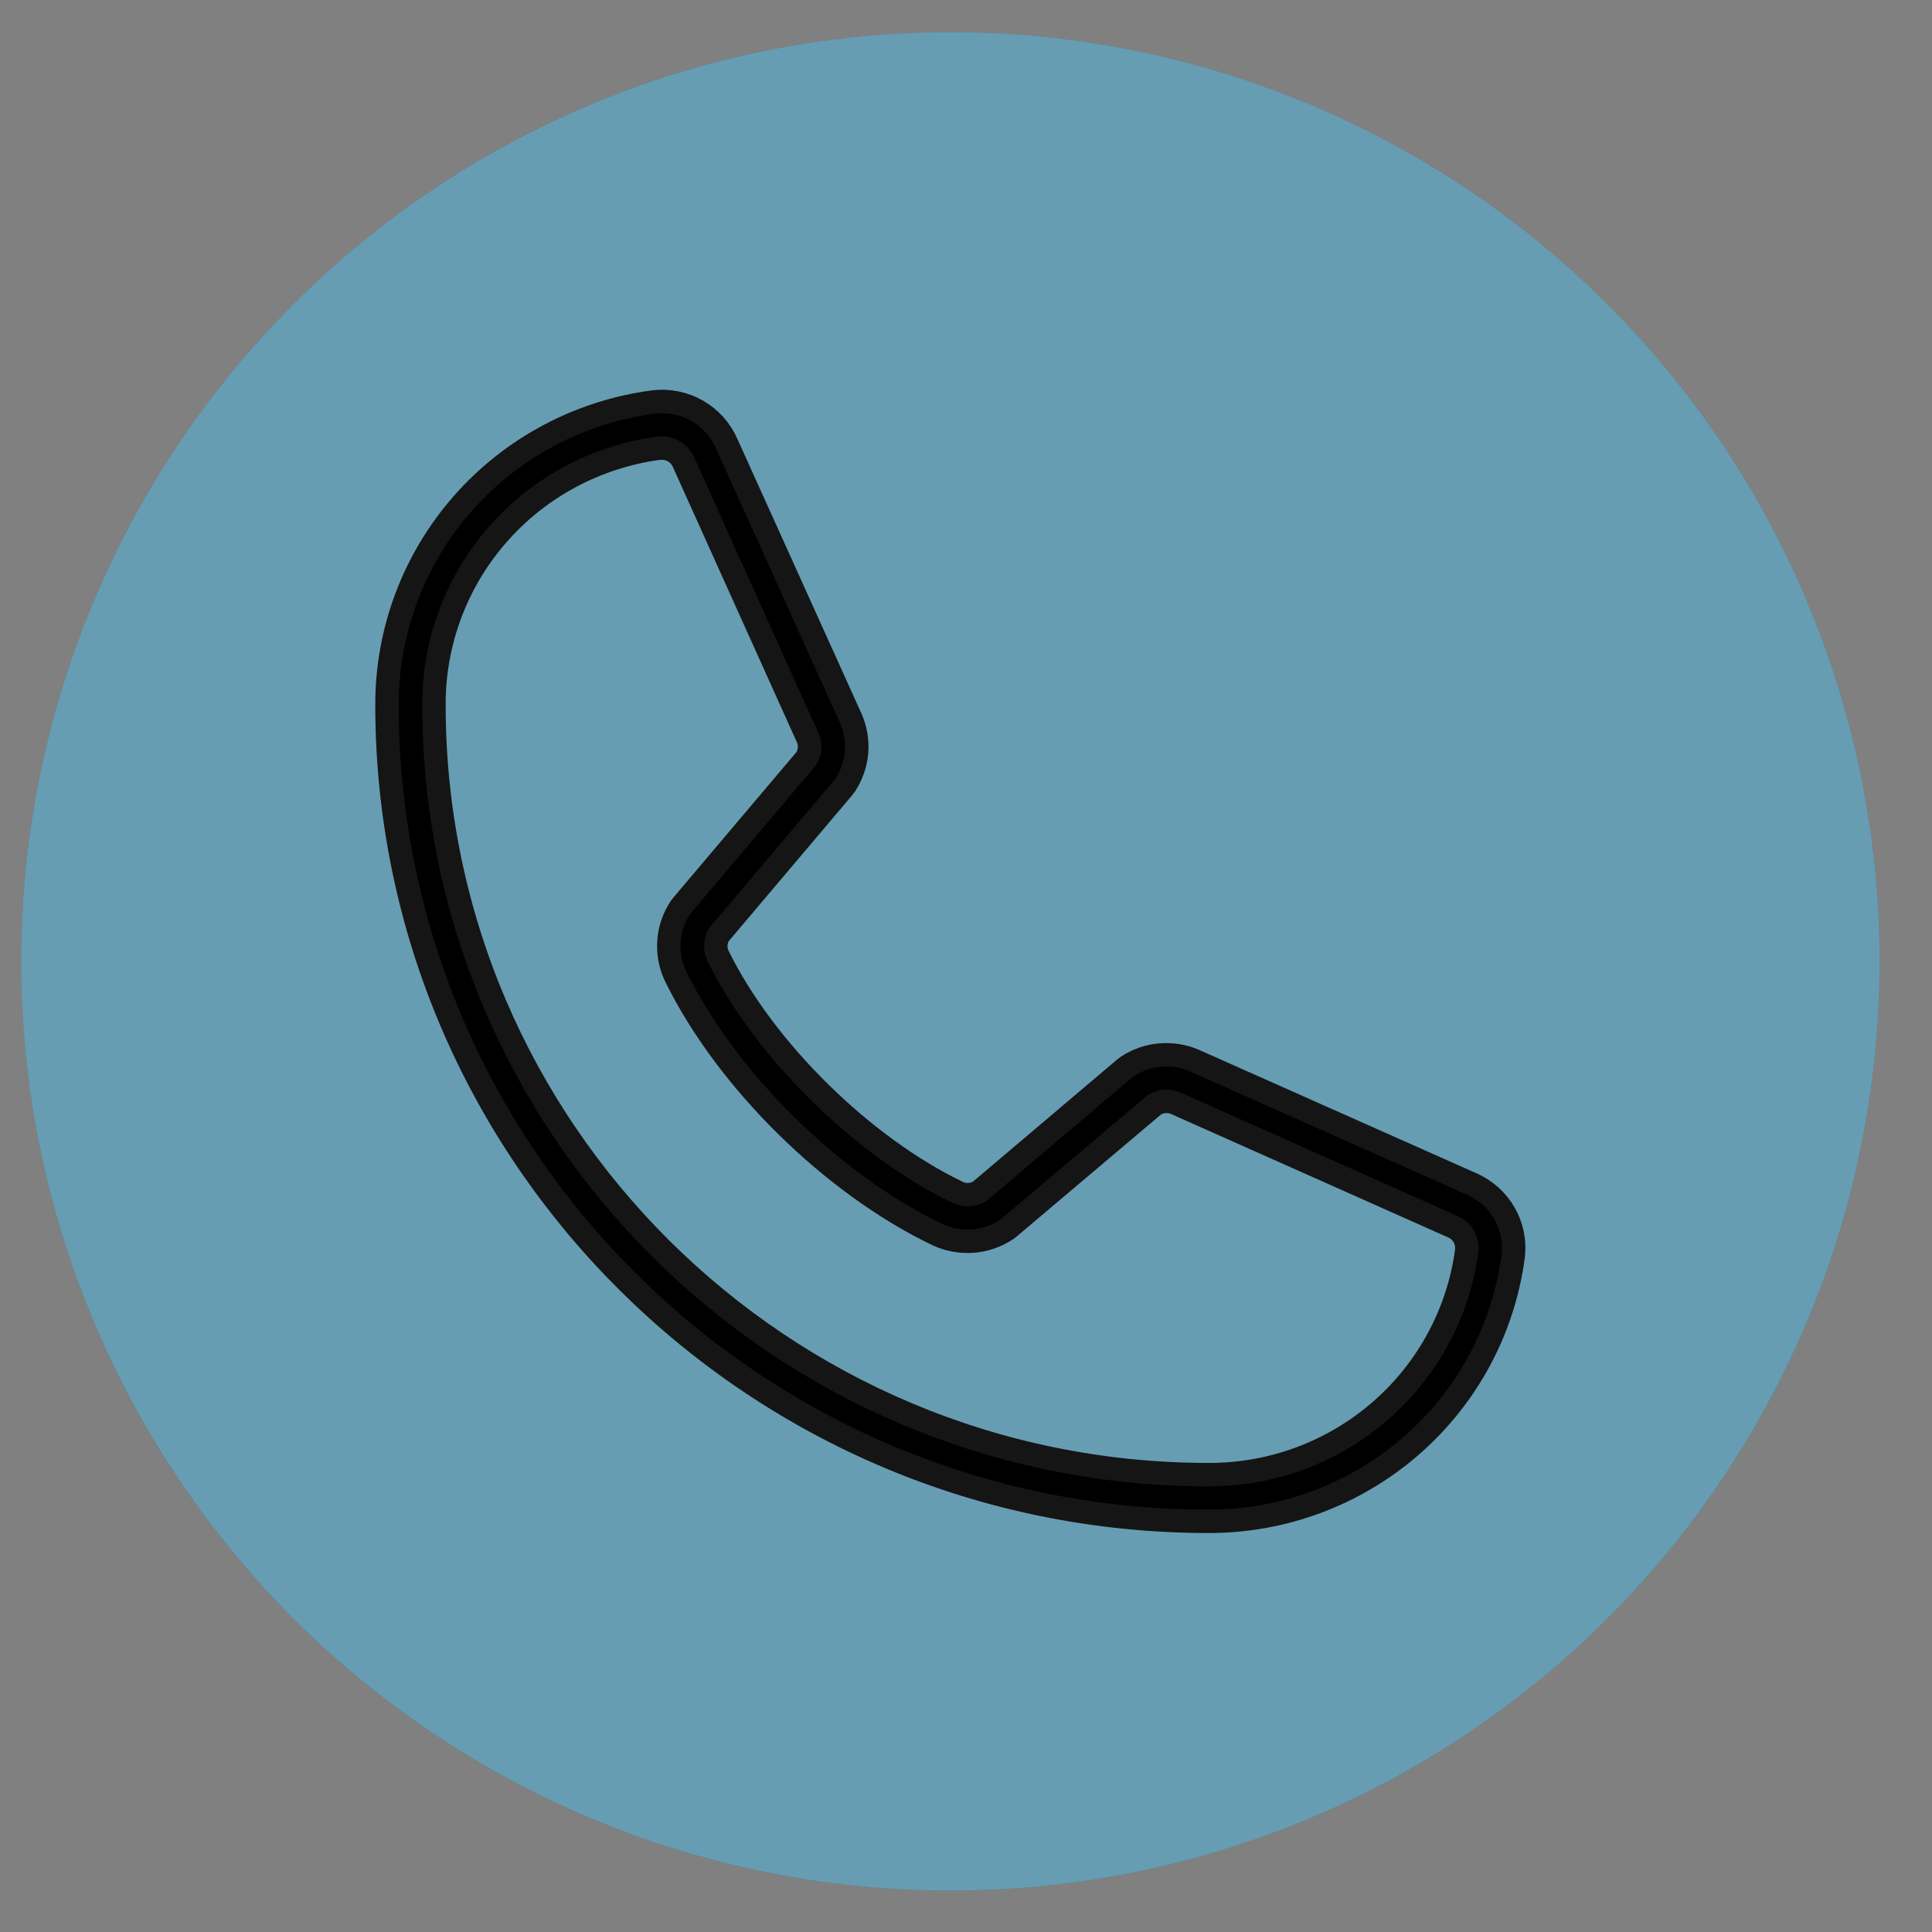 <svg xmlns="http://www.w3.org/2000/svg" width="33" height="33" viewBox="0 0 33 33" fill="none"><rect x="0" y="0" width="33" height="33" fill="#808080" stroke="none"/><circle cx="16.233" cy="16.421" r="15.872" fill="#005C81"></circle><circle cx="16.233" cy="16.421" r="15.872" fill="white" fill-opacity="0.4"></circle><path d="M25.131 20.22L20.398 18.115C20.215 18.036 20.015 18.004 19.815 18.021C19.616 18.038 19.425 18.105 19.258 18.214C19.244 18.223 19.232 18.232 19.22 18.242L16.734 20.348C16.679 20.382 16.616 20.401 16.551 20.405C16.486 20.409 16.422 20.396 16.363 20.369C14.735 19.588 13.05 17.927 12.265 16.328C12.237 16.27 12.224 16.206 12.227 16.141C12.23 16.077 12.249 16.015 12.283 15.96L14.408 13.448C14.418 13.436 14.427 13.424 14.436 13.411C14.545 13.245 14.612 13.055 14.63 12.857C14.647 12.66 14.615 12.461 14.536 12.279L12.414 7.582C12.312 7.345 12.134 7.146 11.909 7.017C11.683 6.888 11.421 6.835 11.163 6.866C9.902 7.031 8.744 7.647 7.906 8.599C7.068 9.551 6.608 10.773 6.61 12.038C6.61 19.729 12.905 25.985 20.643 25.985C21.915 25.988 23.145 25.53 24.102 24.697C25.06 23.864 25.68 22.714 25.846 21.46C25.877 21.204 25.825 20.946 25.696 20.722C25.567 20.499 25.369 20.323 25.131 20.22ZM25.053 21.36C24.912 22.422 24.386 23.396 23.574 24.101C22.762 24.805 21.721 25.192 20.643 25.188C13.348 25.188 7.412 19.288 7.412 12.038C7.409 10.967 7.797 9.931 8.506 9.124C9.215 8.317 10.195 7.795 11.263 7.654C11.279 7.653 11.295 7.653 11.311 7.654C11.39 7.655 11.468 7.679 11.533 7.723C11.598 7.767 11.649 7.829 11.679 7.902L13.795 12.599C13.82 12.656 13.831 12.718 13.827 12.781C13.823 12.843 13.804 12.903 13.772 12.957L11.648 15.468C11.638 15.481 11.628 15.493 11.619 15.507C11.506 15.679 11.439 15.877 11.426 16.082C11.412 16.287 11.452 16.492 11.541 16.677C12.412 18.45 14.208 20.222 16.011 21.088C16.199 21.176 16.407 21.214 16.614 21.199C16.821 21.184 17.02 21.116 17.193 21.001L17.23 20.973L19.719 18.869C19.772 18.837 19.832 18.817 19.895 18.813C19.957 18.808 20.019 18.818 20.077 18.842L24.809 20.95C24.889 20.983 24.955 21.041 25 21.115C25.044 21.189 25.062 21.275 25.053 21.36Z" fill="black" stroke="#151515" stroke-width="0.4"></path></svg>